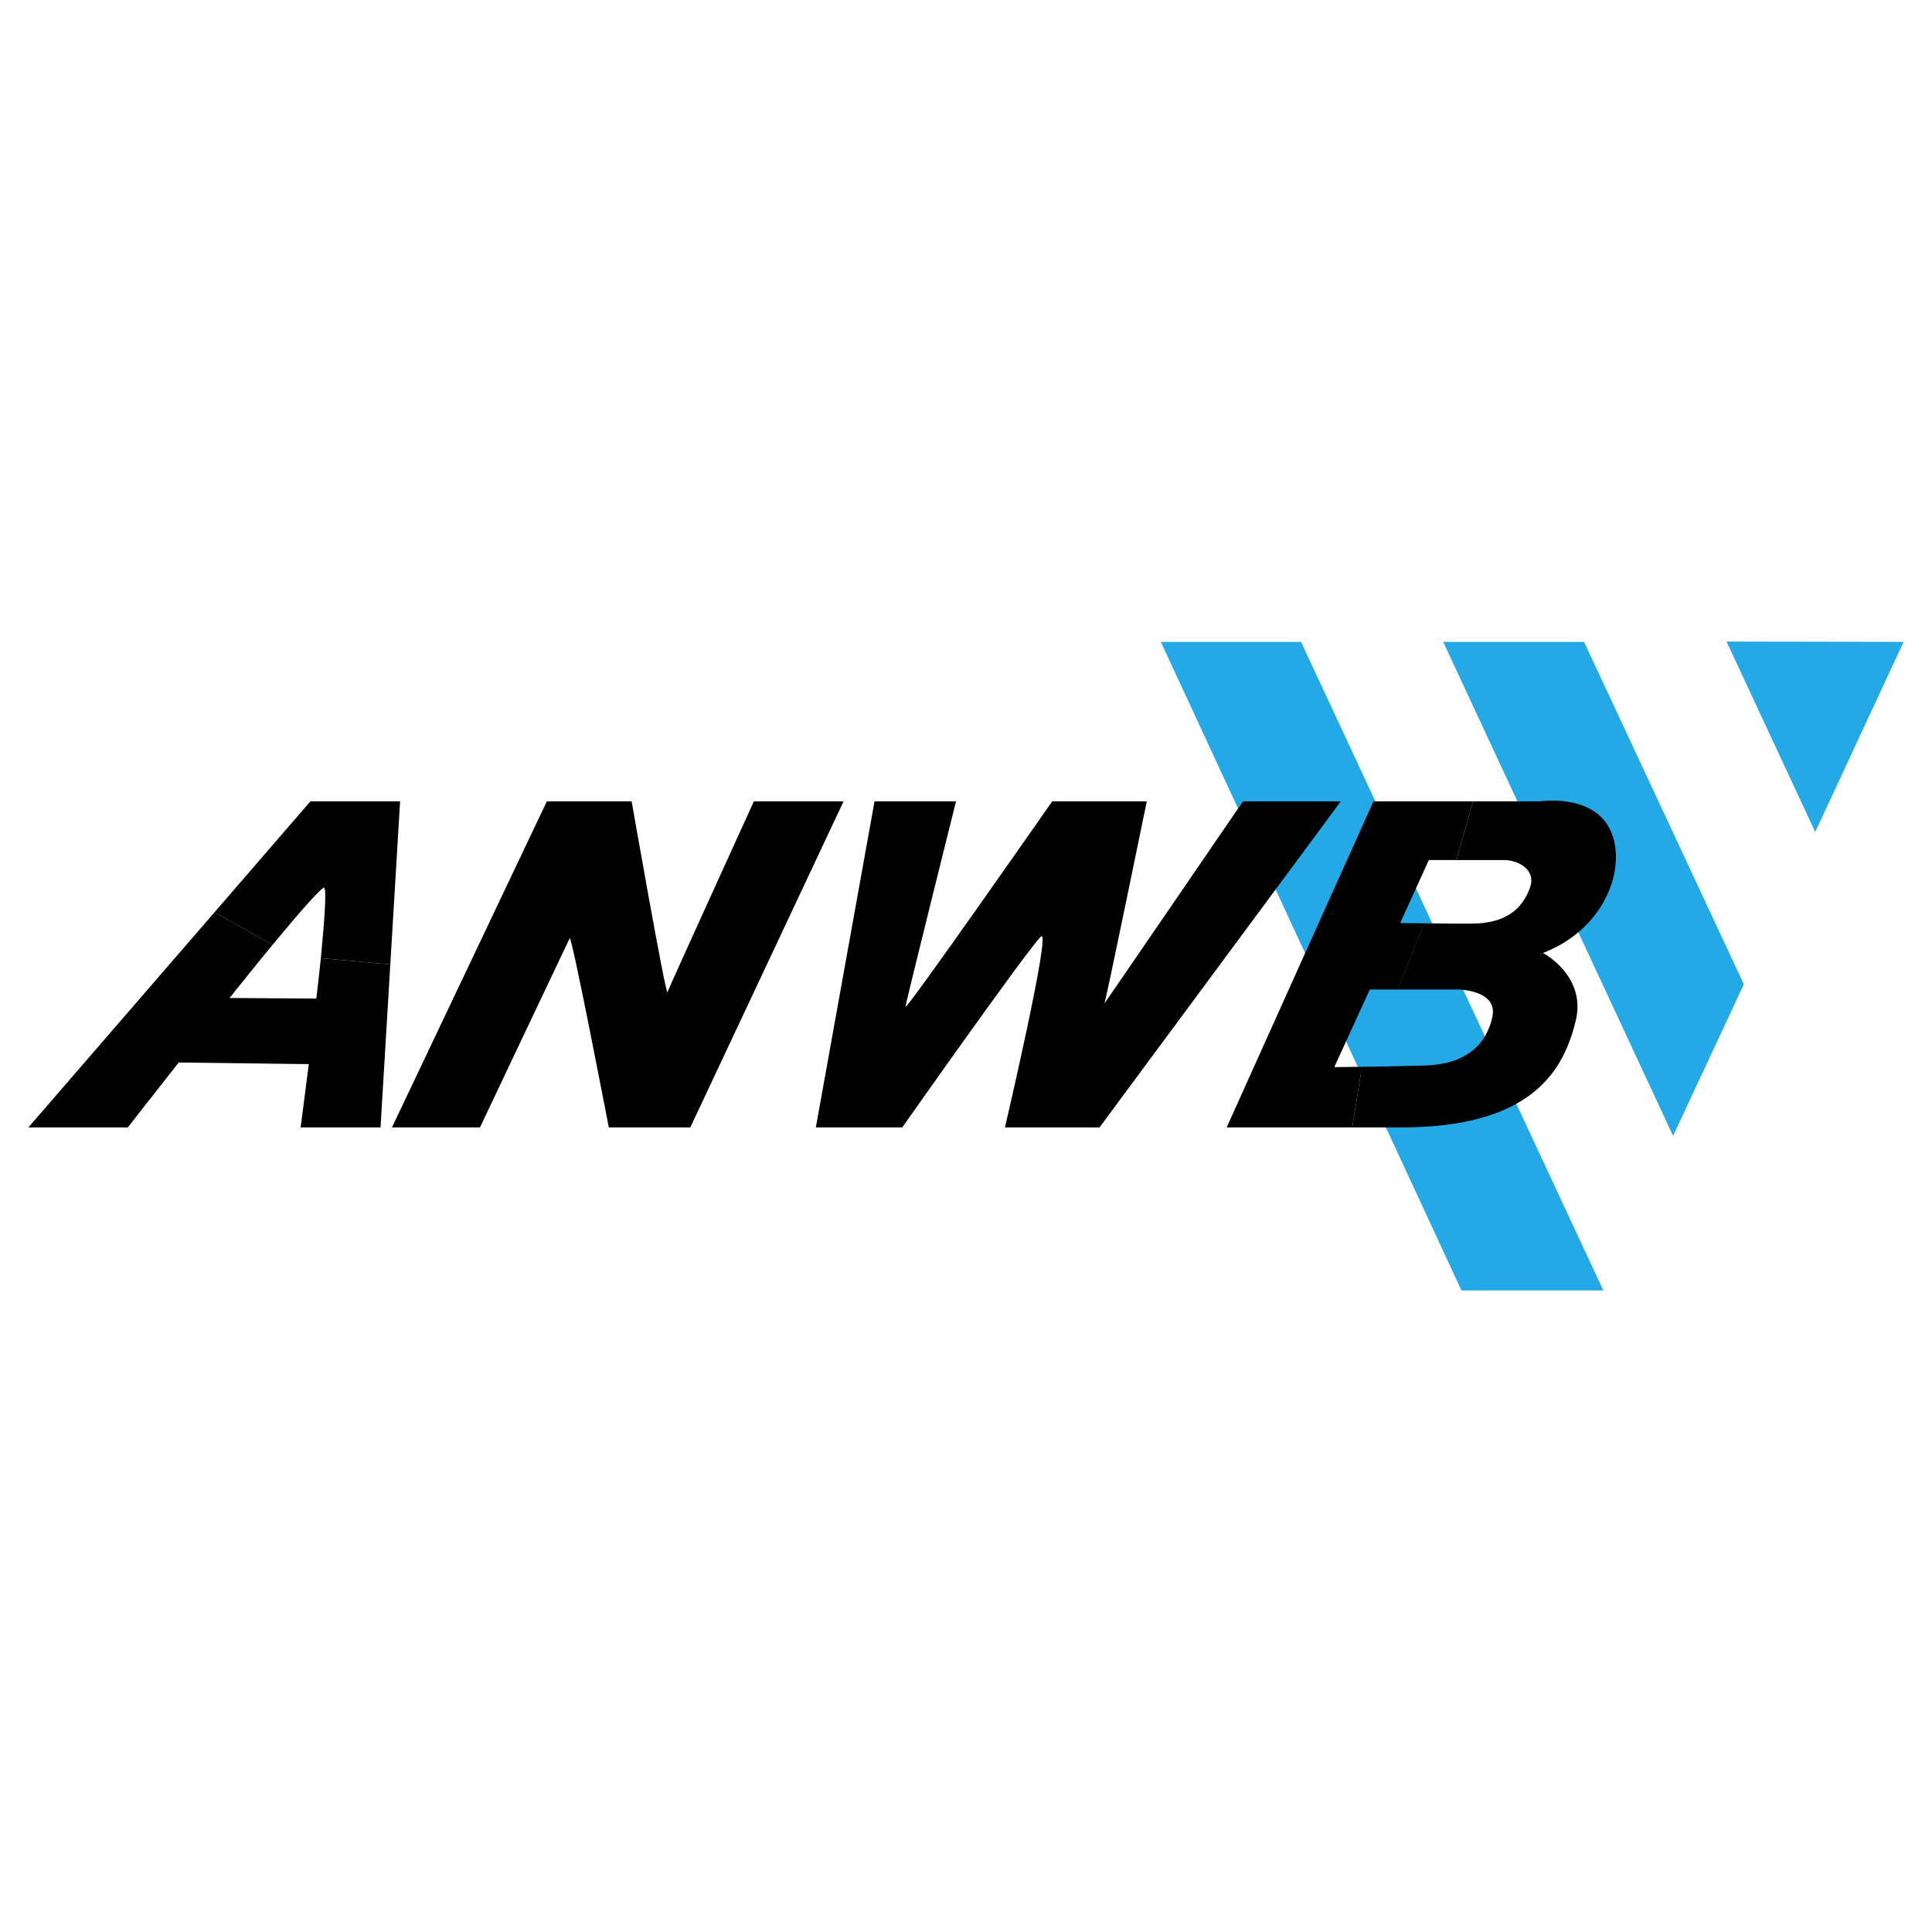 <svg xmlns="http://www.w3.org/2000/svg" width="2500" height="2500" viewBox="0 0 192.756 192.756"><g fill-rule="evenodd" clip-rule="evenodd"><path fill="#fff" d="M0 0h192.756v192.756H0V0z"/><path fill="#24a9e7" d="M158.041 64.041l15.941 34.16-7.058 15.125-22.936-49.285h14.053zM145.809 128.746l-29.994-64.705h13.99l30.158 64.705h-14.154z"/><path d="M39.106 112.482h8.782s8.785-18.543 8.948-18.869c.193-.423 3.905 18.869 3.905 18.869h8.13L84.162 79.95h-8.946s-8.426 18.477-8.619 19.03c-.166.488-3.579-19.03-3.579-19.03h-8.459l-15.453 32.532zM109.699 112.482h-9.434s4.717-20.171 3.578-19.032c-1.465 1.464-13.826 19.032-13.826 19.032h-8.62l5.856-32.532h8.13s-5.04 20.168-5.04 20.495c0 .486 14.638-20.495 14.638-20.495h9.434s-4.066 19.844-4.227 20.168c-.066.129 13.824-20.168 13.824-20.168h9.762l-24.075 32.532zM32.012 95.597c-.127 1.268-.291 2.67-.454 4.032l-8.655-.061c1.498-1.855 2.962-3.708 4.297-5.306l-5.792-3.252-18.574 21.472h9.921s2.178-2.799 5.074-6.475l12.98.16c-.456 3.578-.813 6.314-.813 6.314h7.97l.976-16.266-6.93-.618z"/><path d="M32.012 95.597c.392-4.101.619-7.256.262-7.025-.619.42-2.603 2.698-5.074 5.69l-5.792-3.252 9.564-11.06h8.946l-.976 16.266-6.93-.619z"/><path fill="#24a9e7" d="M189.922 64.041l-17.664-.031 8.847 18.997 8.817-18.966z"/><path d="M135.887 106.43c1.658 0 3.936-.064 6.342-.129 5.047-.164 6.314-3.156 6.672-4.881.486-2.439-2.768-2.699-3.58-2.699h-5.855l2.604-6.605c1.627.033 3.643.033 4.715.033 3.418 0 5.076-1.431 5.859-3.576.648-1.791-1.141-2.766-2.604-2.766h-4.719l1.629-5.855h6.668s5.203-.813 6.994 2.766c1.789 3.579-.322 9.921-6.67 12.358 0 0 4.393 2.277 3.254 6.832-1.139 4.557-4.002 10.576-17.404 10.576h-4.879l.974-6.054z"/><path d="M135.887 106.43c-1.689.033-2.764.033-2.764.033l3.545-7.742h2.797l2.604-6.605c-1.332 0-2.373-.03-2.373-.03l2.859-6.279h2.766l1.629-5.855h-9.922l-14.641 32.532h12.525l.975-6.054z"/></g></svg>